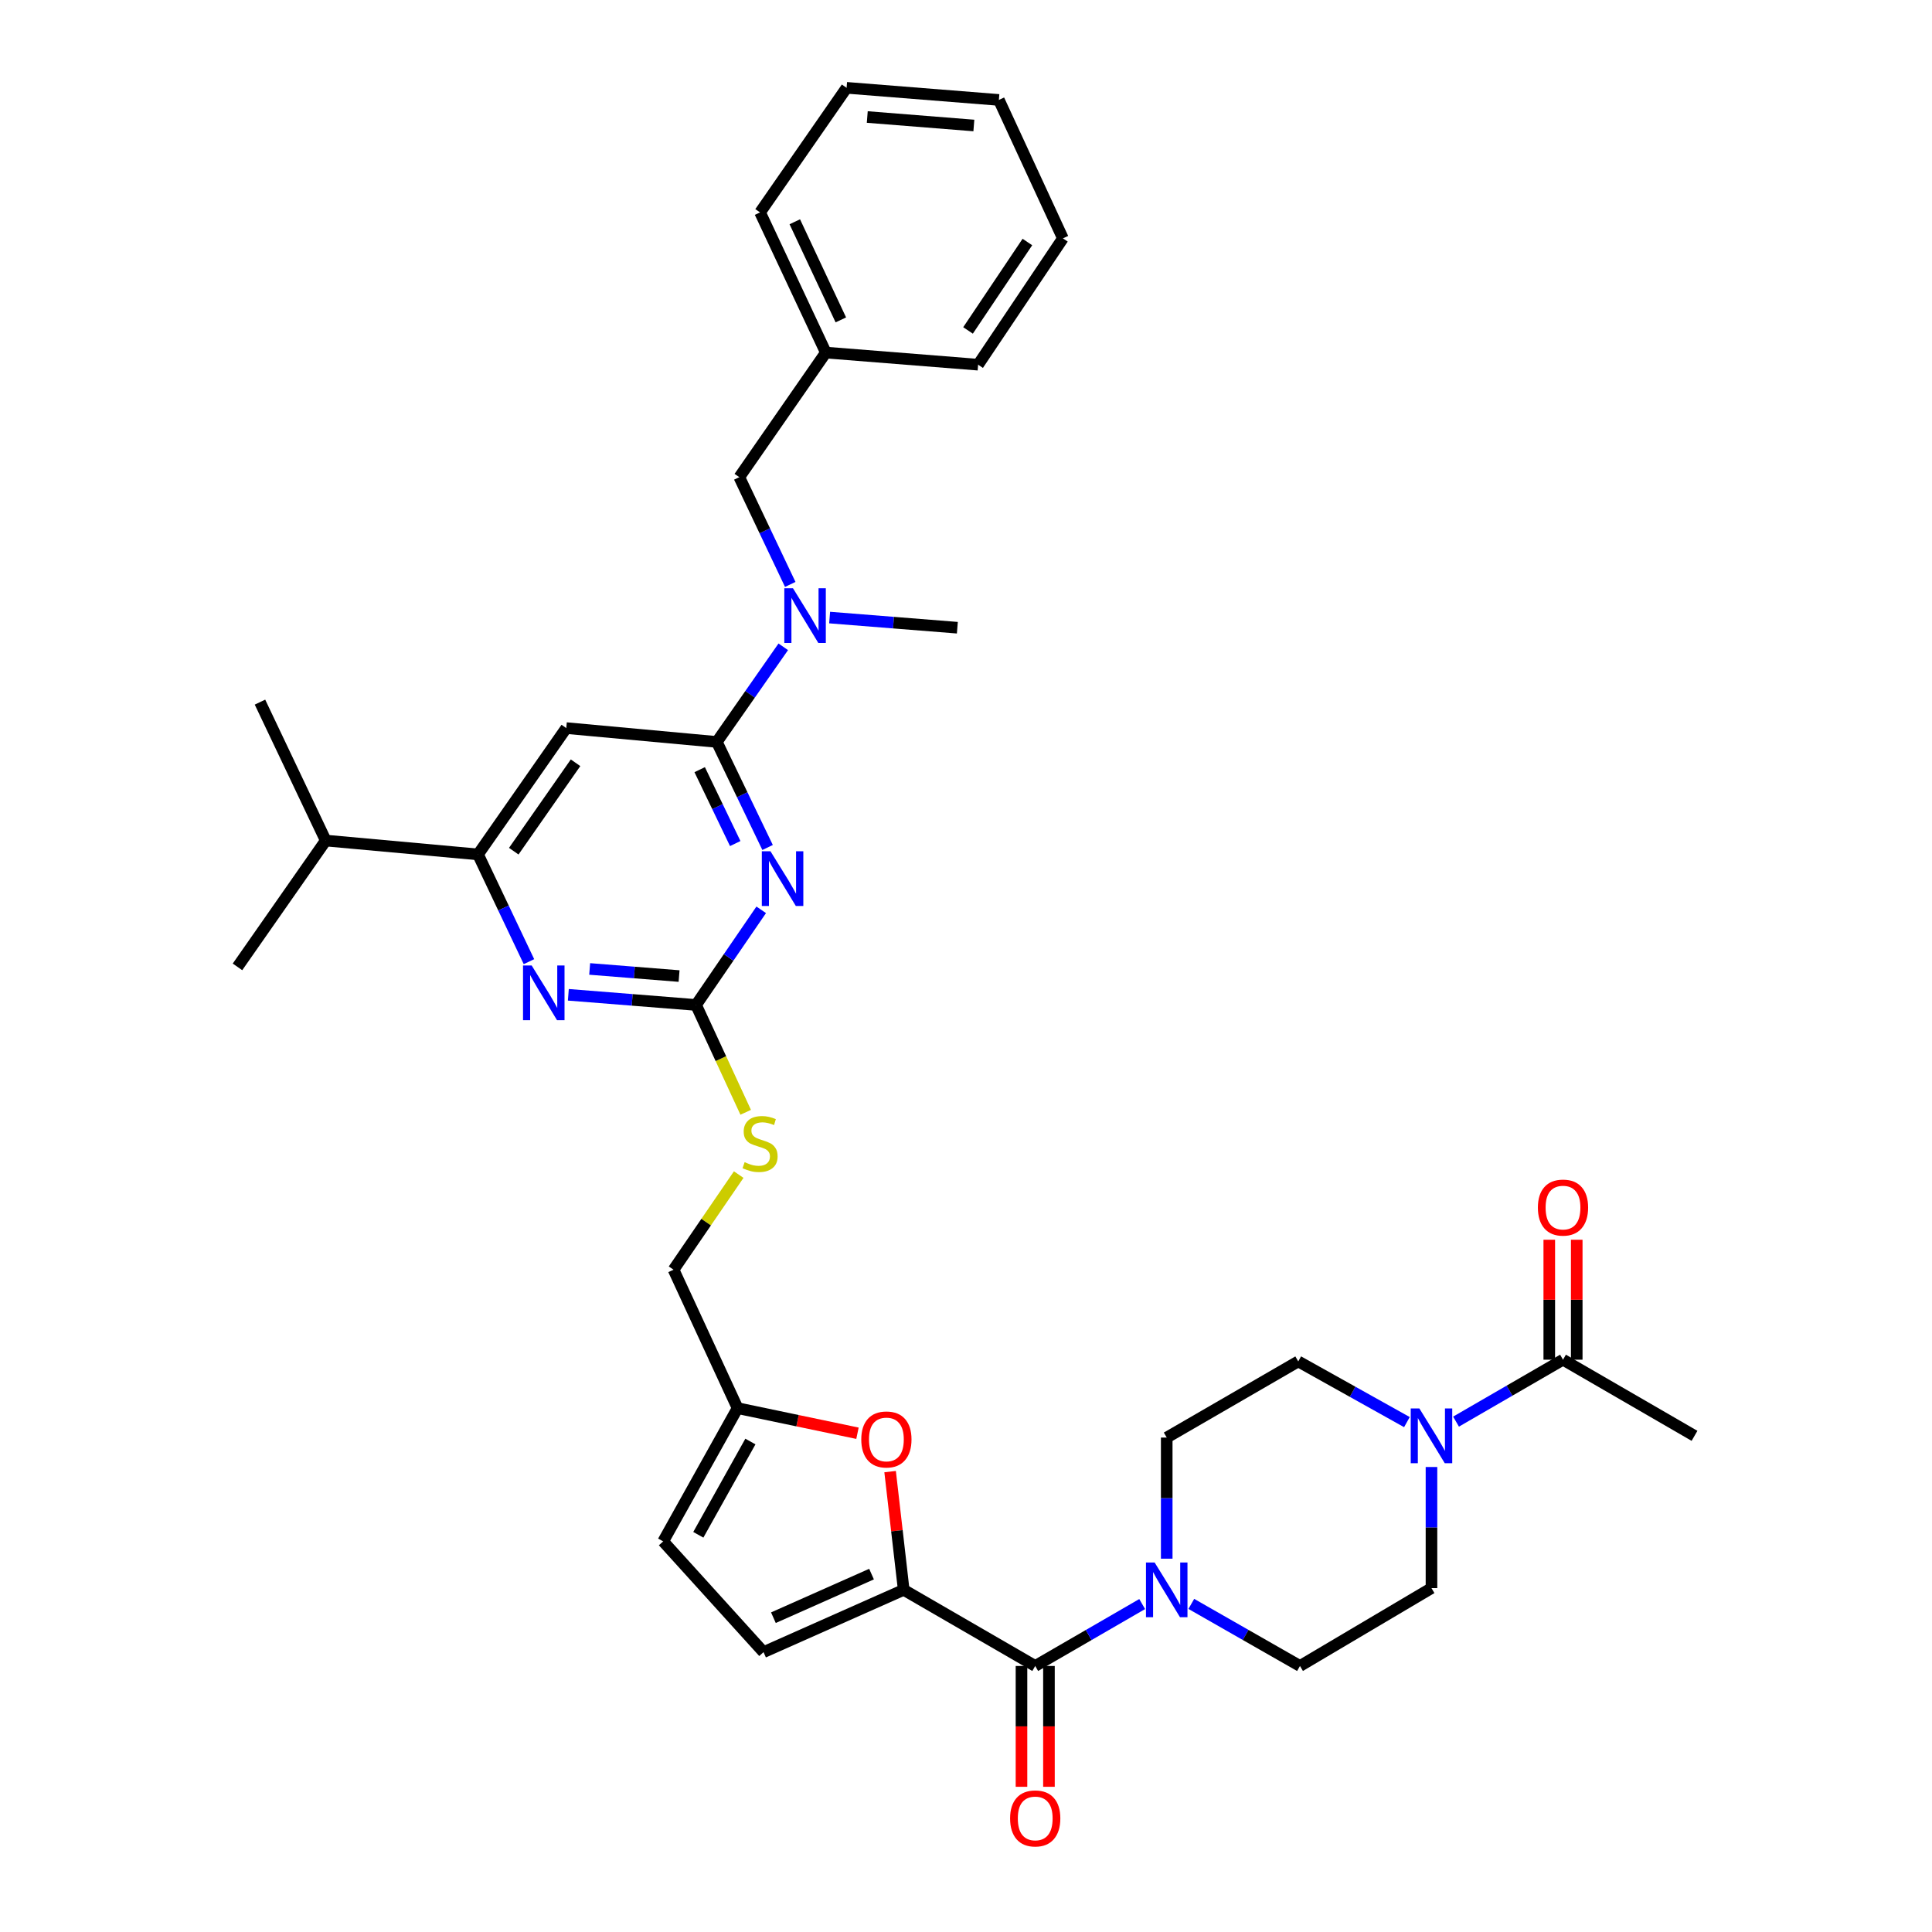 <?xml version='1.0' encoding='iso-8859-1'?>
<svg version='1.1' baseProfile='full'
              xmlns='http://www.w3.org/2000/svg'
                      xmlns:rdkit='http://www.rdkit.org/xml'
                      xmlns:xlink='http://www.w3.org/1999/xlink'
                  xml:space='preserve'
width='1000px' height='1000px' viewBox='0 0 1000 1000'>
<!-- END OF HEADER -->
<rect style='opacity:1.0;fill:#FFFFFF;stroke:none' width='1000' height='1000' x='0' y='0'> </rect>
<path class='bond-0' d='M 535.827,862.307 L 563.508,846.282' style='fill:none;fill-rule:evenodd;stroke:#000000;stroke-width:6px;stroke-linecap:butt;stroke-linejoin:miter;stroke-opacity:1' />
<path class='bond-0' d='M 563.508,846.282 L 591.189,830.258' style='fill:none;fill-rule:evenodd;stroke:#0000FF;stroke-width:6px;stroke-linecap:butt;stroke-linejoin:miter;stroke-opacity:1' />
<path class='bond-1' d='M 528.72,862.307 L 528.72,893.573' style='fill:none;fill-rule:evenodd;stroke:#000000;stroke-width:6px;stroke-linecap:butt;stroke-linejoin:miter;stroke-opacity:1' />
<path class='bond-1' d='M 528.72,893.573 L 528.72,924.84' style='fill:none;fill-rule:evenodd;stroke:#FF0000;stroke-width:6px;stroke-linecap:butt;stroke-linejoin:miter;stroke-opacity:1' />
<path class='bond-1' d='M 542.934,862.307 L 542.934,893.573' style='fill:none;fill-rule:evenodd;stroke:#000000;stroke-width:6px;stroke-linecap:butt;stroke-linejoin:miter;stroke-opacity:1' />
<path class='bond-1' d='M 542.934,893.573 L 542.934,924.84' style='fill:none;fill-rule:evenodd;stroke:#FF0000;stroke-width:6px;stroke-linecap:butt;stroke-linejoin:miter;stroke-opacity:1' />
<path class='bond-2' d='M 535.827,862.307 L 467.758,822.903' style='fill:none;fill-rule:evenodd;stroke:#000000;stroke-width:6px;stroke-linecap:butt;stroke-linejoin:miter;stroke-opacity:1' />
<path class='bond-3' d='M 616.621,830.173 L 644.742,846.24' style='fill:none;fill-rule:evenodd;stroke:#0000FF;stroke-width:6px;stroke-linecap:butt;stroke-linejoin:miter;stroke-opacity:1' />
<path class='bond-3' d='M 644.742,846.24 L 672.864,862.307' style='fill:none;fill-rule:evenodd;stroke:#000000;stroke-width:6px;stroke-linecap:butt;stroke-linejoin:miter;stroke-opacity:1' />
<path class='bond-4' d='M 603.895,806.772 L 603.895,775.426' style='fill:none;fill-rule:evenodd;stroke:#0000FF;stroke-width:6px;stroke-linecap:butt;stroke-linejoin:miter;stroke-opacity:1' />
<path class='bond-4' d='M 603.895,775.426 L 603.895,744.079' style='fill:none;fill-rule:evenodd;stroke:#000000;stroke-width:6px;stroke-linecap:butt;stroke-linejoin:miter;stroke-opacity:1' />
<path class='bond-5' d='M 753.639,735.831 L 781.323,719.803' style='fill:none;fill-rule:evenodd;stroke:#0000FF;stroke-width:6px;stroke-linecap:butt;stroke-linejoin:miter;stroke-opacity:1' />
<path class='bond-5' d='M 781.323,719.803 L 809.008,703.775' style='fill:none;fill-rule:evenodd;stroke:#000000;stroke-width:6px;stroke-linecap:butt;stroke-linejoin:miter;stroke-opacity:1' />
<path class='bond-6' d='M 740.932,759.317 L 740.932,790.66' style='fill:none;fill-rule:evenodd;stroke:#0000FF;stroke-width:6px;stroke-linecap:butt;stroke-linejoin:miter;stroke-opacity:1' />
<path class='bond-6' d='M 740.932,790.66 L 740.932,822.003' style='fill:none;fill-rule:evenodd;stroke:#000000;stroke-width:6px;stroke-linecap:butt;stroke-linejoin:miter;stroke-opacity:1' />
<path class='bond-7' d='M 728.217,736.085 L 700.094,720.376' style='fill:none;fill-rule:evenodd;stroke:#0000FF;stroke-width:6px;stroke-linecap:butt;stroke-linejoin:miter;stroke-opacity:1' />
<path class='bond-7' d='M 700.094,720.376 L 671.971,704.668' style='fill:none;fill-rule:evenodd;stroke:#000000;stroke-width:6px;stroke-linecap:butt;stroke-linejoin:miter;stroke-opacity:1' />
<path class='bond-8' d='M 816.115,703.775 L 816.115,672.733' style='fill:none;fill-rule:evenodd;stroke:#000000;stroke-width:6px;stroke-linecap:butt;stroke-linejoin:miter;stroke-opacity:1' />
<path class='bond-8' d='M 816.115,672.733 L 816.115,641.69' style='fill:none;fill-rule:evenodd;stroke:#FF0000;stroke-width:6px;stroke-linecap:butt;stroke-linejoin:miter;stroke-opacity:1' />
<path class='bond-8' d='M 801.901,703.775 L 801.901,672.733' style='fill:none;fill-rule:evenodd;stroke:#000000;stroke-width:6px;stroke-linecap:butt;stroke-linejoin:miter;stroke-opacity:1' />
<path class='bond-8' d='M 801.901,672.733 L 801.901,641.69' style='fill:none;fill-rule:evenodd;stroke:#FF0000;stroke-width:6px;stroke-linecap:butt;stroke-linejoin:miter;stroke-opacity:1' />
<path class='bond-9' d='M 809.008,703.775 L 877.077,743.187' style='fill:none;fill-rule:evenodd;stroke:#000000;stroke-width:6px;stroke-linecap:butt;stroke-linejoin:miter;stroke-opacity:1' />
<path class='bond-10' d='M 550.159,123.378 L 506.27,188.761' style='fill:none;fill-rule:evenodd;stroke:#000000;stroke-width:6px;stroke-linecap:butt;stroke-linejoin:miter;stroke-opacity:1' />
<path class='bond-10' d='M 531.774,125.264 L 501.052,171.032' style='fill:none;fill-rule:evenodd;stroke:#000000;stroke-width:6px;stroke-linecap:butt;stroke-linejoin:miter;stroke-opacity:1' />
<path class='bond-11' d='M 550.159,123.378 L 517.017,51.724' style='fill:none;fill-rule:evenodd;stroke:#000000;stroke-width:6px;stroke-linecap:butt;stroke-linejoin:miter;stroke-opacity:1' />
<path class='bond-12' d='M 409.031,302.493 L 395.848,274.738' style='fill:none;fill-rule:evenodd;stroke:#0000FF;stroke-width:6px;stroke-linecap:butt;stroke-linejoin:miter;stroke-opacity:1' />
<path class='bond-12' d='M 395.848,274.738 L 382.665,246.983' style='fill:none;fill-rule:evenodd;stroke:#000000;stroke-width:6px;stroke-linecap:butt;stroke-linejoin:miter;stroke-opacity:1' />
<path class='bond-13' d='M 405.415,334.79 L 388.22,359.405' style='fill:none;fill-rule:evenodd;stroke:#0000FF;stroke-width:6px;stroke-linecap:butt;stroke-linejoin:miter;stroke-opacity:1' />
<path class='bond-13' d='M 388.22,359.405 L 371.025,384.02' style='fill:none;fill-rule:evenodd;stroke:#000000;stroke-width:6px;stroke-linecap:butt;stroke-linejoin:miter;stroke-opacity:1' />
<path class='bond-14' d='M 429.416,319.648 L 462.469,322.277' style='fill:none;fill-rule:evenodd;stroke:#0000FF;stroke-width:6px;stroke-linecap:butt;stroke-linejoin:miter;stroke-opacity:1' />
<path class='bond-14' d='M 462.469,322.277 L 495.523,324.906' style='fill:none;fill-rule:evenodd;stroke:#000000;stroke-width:6px;stroke-linecap:butt;stroke-linejoin:miter;stroke-opacity:1' />
<path class='bond-15' d='M 517.017,51.724 L 438.201,45.455' style='fill:none;fill-rule:evenodd;stroke:#000000;stroke-width:6px;stroke-linecap:butt;stroke-linejoin:miter;stroke-opacity:1' />
<path class='bond-15' d='M 504.068,64.953 L 448.897,60.564' style='fill:none;fill-rule:evenodd;stroke:#000000;stroke-width:6px;stroke-linecap:butt;stroke-linejoin:miter;stroke-opacity:1' />
<path class='bond-16' d='M 385.97,575.724 L 373.124,547.944' style='fill:none;fill-rule:evenodd;stroke:#CCCC00;stroke-width:6px;stroke-linecap:butt;stroke-linejoin:miter;stroke-opacity:1' />
<path class='bond-16' d='M 373.124,547.944 L 360.278,520.164' style='fill:none;fill-rule:evenodd;stroke:#000000;stroke-width:6px;stroke-linecap:butt;stroke-linejoin:miter;stroke-opacity:1' />
<path class='bond-17' d='M 382.351,607.968 L 365.491,632.585' style='fill:none;fill-rule:evenodd;stroke:#CCCC00;stroke-width:6px;stroke-linecap:butt;stroke-linejoin:miter;stroke-opacity:1' />
<path class='bond-17' d='M 365.491,632.585 L 348.631,657.201' style='fill:none;fill-rule:evenodd;stroke:#000000;stroke-width:6px;stroke-linecap:butt;stroke-linejoin:miter;stroke-opacity:1' />
<path class='bond-18' d='M 293.102,376.858 L 247.421,442.241' style='fill:none;fill-rule:evenodd;stroke:#000000;stroke-width:6px;stroke-linecap:butt;stroke-linejoin:miter;stroke-opacity:1' />
<path class='bond-18' d='M 297.902,394.806 L 265.924,440.574' style='fill:none;fill-rule:evenodd;stroke:#000000;stroke-width:6px;stroke-linecap:butt;stroke-linejoin:miter;stroke-opacity:1' />
<path class='bond-19' d='M 293.102,376.858 L 371.025,384.02' style='fill:none;fill-rule:evenodd;stroke:#000000;stroke-width:6px;stroke-linecap:butt;stroke-linejoin:miter;stroke-opacity:1' />
<path class='bond-20' d='M 247.421,442.241 L 168.605,435.071' style='fill:none;fill-rule:evenodd;stroke:#000000;stroke-width:6px;stroke-linecap:butt;stroke-linejoin:miter;stroke-opacity:1' />
<path class='bond-21' d='M 247.421,442.241 L 260.604,469.996' style='fill:none;fill-rule:evenodd;stroke:#000000;stroke-width:6px;stroke-linecap:butt;stroke-linejoin:miter;stroke-opacity:1' />
<path class='bond-21' d='M 260.604,469.996 L 273.787,497.751' style='fill:none;fill-rule:evenodd;stroke:#0000FF;stroke-width:6px;stroke-linecap:butt;stroke-linejoin:miter;stroke-opacity:1' />
<path class='bond-22' d='M 294.172,514.906 L 327.225,517.535' style='fill:none;fill-rule:evenodd;stroke:#0000FF;stroke-width:6px;stroke-linecap:butt;stroke-linejoin:miter;stroke-opacity:1' />
<path class='bond-22' d='M 327.225,517.535 L 360.278,520.164' style='fill:none;fill-rule:evenodd;stroke:#000000;stroke-width:6px;stroke-linecap:butt;stroke-linejoin:miter;stroke-opacity:1' />
<path class='bond-22' d='M 305.215,501.526 L 328.352,503.366' style='fill:none;fill-rule:evenodd;stroke:#0000FF;stroke-width:6px;stroke-linecap:butt;stroke-linejoin:miter;stroke-opacity:1' />
<path class='bond-22' d='M 328.352,503.366 L 351.489,505.207' style='fill:none;fill-rule:evenodd;stroke:#000000;stroke-width:6px;stroke-linecap:butt;stroke-linejoin:miter;stroke-opacity:1' />
<path class='bond-23' d='M 360.278,520.164 L 377.141,495.543' style='fill:none;fill-rule:evenodd;stroke:#000000;stroke-width:6px;stroke-linecap:butt;stroke-linejoin:miter;stroke-opacity:1' />
<path class='bond-23' d='M 377.141,495.543 L 394.004,470.922' style='fill:none;fill-rule:evenodd;stroke:#0000FF;stroke-width:6px;stroke-linecap:butt;stroke-linejoin:miter;stroke-opacity:1' />
<path class='bond-24' d='M 397.305,438.658 L 384.165,411.339' style='fill:none;fill-rule:evenodd;stroke:#0000FF;stroke-width:6px;stroke-linecap:butt;stroke-linejoin:miter;stroke-opacity:1' />
<path class='bond-24' d='M 384.165,411.339 L 371.025,384.02' style='fill:none;fill-rule:evenodd;stroke:#000000;stroke-width:6px;stroke-linecap:butt;stroke-linejoin:miter;stroke-opacity:1' />
<path class='bond-24' d='M 380.554,436.623 L 371.356,417.5' style='fill:none;fill-rule:evenodd;stroke:#0000FF;stroke-width:6px;stroke-linecap:butt;stroke-linejoin:miter;stroke-opacity:1' />
<path class='bond-24' d='M 371.356,417.5 L 362.158,398.376' style='fill:none;fill-rule:evenodd;stroke:#000000;stroke-width:6px;stroke-linecap:butt;stroke-linejoin:miter;stroke-opacity:1' />
<path class='bond-25' d='M 443.828,741.846 L 412.801,735.35' style='fill:none;fill-rule:evenodd;stroke:#FF0000;stroke-width:6px;stroke-linecap:butt;stroke-linejoin:miter;stroke-opacity:1' />
<path class='bond-25' d='M 412.801,735.35 L 381.773,728.855' style='fill:none;fill-rule:evenodd;stroke:#000000;stroke-width:6px;stroke-linecap:butt;stroke-linejoin:miter;stroke-opacity:1' />
<path class='bond-26' d='M 460.719,761.7 L 464.239,792.302' style='fill:none;fill-rule:evenodd;stroke:#FF0000;stroke-width:6px;stroke-linecap:butt;stroke-linejoin:miter;stroke-opacity:1' />
<path class='bond-26' d='M 464.239,792.302 L 467.758,822.903' style='fill:none;fill-rule:evenodd;stroke:#000000;stroke-width:6px;stroke-linecap:butt;stroke-linejoin:miter;stroke-opacity:1' />
<path class='bond-27' d='M 381.773,728.855 L 343.261,797.823' style='fill:none;fill-rule:evenodd;stroke:#000000;stroke-width:6px;stroke-linecap:butt;stroke-linejoin:miter;stroke-opacity:1' />
<path class='bond-27' d='M 388.406,746.13 L 361.448,794.408' style='fill:none;fill-rule:evenodd;stroke:#000000;stroke-width:6px;stroke-linecap:butt;stroke-linejoin:miter;stroke-opacity:1' />
<path class='bond-28' d='M 381.773,728.855 L 348.631,657.201' style='fill:none;fill-rule:evenodd;stroke:#000000;stroke-width:6px;stroke-linecap:butt;stroke-linejoin:miter;stroke-opacity:1' />
<path class='bond-29' d='M 343.261,797.823 L 395.205,855.144' style='fill:none;fill-rule:evenodd;stroke:#000000;stroke-width:6px;stroke-linecap:butt;stroke-linejoin:miter;stroke-opacity:1' />
<path class='bond-30' d='M 395.205,855.144 L 467.758,822.903' style='fill:none;fill-rule:evenodd;stroke:#000000;stroke-width:6px;stroke-linecap:butt;stroke-linejoin:miter;stroke-opacity:1' />
<path class='bond-30' d='M 400.316,837.319 L 451.103,814.75' style='fill:none;fill-rule:evenodd;stroke:#000000;stroke-width:6px;stroke-linecap:butt;stroke-linejoin:miter;stroke-opacity:1' />
<path class='bond-31' d='M 168.605,435.071 L 134.563,363.418' style='fill:none;fill-rule:evenodd;stroke:#000000;stroke-width:6px;stroke-linecap:butt;stroke-linejoin:miter;stroke-opacity:1' />
<path class='bond-32' d='M 168.605,435.071 L 122.923,500.455' style='fill:none;fill-rule:evenodd;stroke:#000000;stroke-width:6px;stroke-linecap:butt;stroke-linejoin:miter;stroke-opacity:1' />
<path class='bond-33' d='M 438.201,45.455 L 393.412,109.946' style='fill:none;fill-rule:evenodd;stroke:#000000;stroke-width:6px;stroke-linecap:butt;stroke-linejoin:miter;stroke-opacity:1' />
<path class='bond-34' d='M 393.412,109.946 L 427.454,182.492' style='fill:none;fill-rule:evenodd;stroke:#000000;stroke-width:6px;stroke-linecap:butt;stroke-linejoin:miter;stroke-opacity:1' />
<path class='bond-34' d='M 411.386,114.79 L 435.216,165.572' style='fill:none;fill-rule:evenodd;stroke:#000000;stroke-width:6px;stroke-linecap:butt;stroke-linejoin:miter;stroke-opacity:1' />
<path class='bond-35' d='M 427.454,182.492 L 506.27,188.761' style='fill:none;fill-rule:evenodd;stroke:#000000;stroke-width:6px;stroke-linecap:butt;stroke-linejoin:miter;stroke-opacity:1' />
<path class='bond-36' d='M 427.454,182.492 L 382.665,246.983' style='fill:none;fill-rule:evenodd;stroke:#000000;stroke-width:6px;stroke-linecap:butt;stroke-linejoin:miter;stroke-opacity:1' />
<path class='bond-37' d='M 740.932,822.003 L 672.864,862.307' style='fill:none;fill-rule:evenodd;stroke:#000000;stroke-width:6px;stroke-linecap:butt;stroke-linejoin:miter;stroke-opacity:1' />
<path class='bond-38' d='M 671.971,704.668 L 603.895,744.079' style='fill:none;fill-rule:evenodd;stroke:#000000;stroke-width:6px;stroke-linecap:butt;stroke-linejoin:miter;stroke-opacity:1' />
<path  class='atom-1' d='M 597.635 808.743
L 606.915 823.743
Q 607.835 825.223, 609.315 827.903
Q 610.795 830.583, 610.875 830.743
L 610.875 808.743
L 614.635 808.743
L 614.635 837.063
L 610.755 837.063
L 600.795 820.663
Q 599.635 818.743, 598.395 816.543
Q 597.195 814.343, 596.835 813.663
L 596.835 837.063
L 593.155 837.063
L 593.155 808.743
L 597.635 808.743
' fill='#0000FF'/>
<path  class='atom-2' d='M 522.827 941.21
Q 522.827 934.41, 526.187 930.61
Q 529.547 926.81, 535.827 926.81
Q 542.107 926.81, 545.467 930.61
Q 548.827 934.41, 548.827 941.21
Q 548.827 948.09, 545.427 952.01
Q 542.027 955.89, 535.827 955.89
Q 529.587 955.89, 526.187 952.01
Q 522.827 948.13, 522.827 941.21
M 535.827 952.69
Q 540.147 952.69, 542.467 949.81
Q 544.827 946.89, 544.827 941.21
Q 544.827 935.65, 542.467 932.85
Q 540.147 930.01, 535.827 930.01
Q 531.507 930.01, 529.147 932.81
Q 526.827 935.61, 526.827 941.21
Q 526.827 946.93, 529.147 949.81
Q 531.507 952.69, 535.827 952.69
' fill='#FF0000'/>
<path  class='atom-3' d='M 734.672 729.027
L 743.952 744.027
Q 744.872 745.507, 746.352 748.187
Q 747.832 750.867, 747.912 751.027
L 747.912 729.027
L 751.672 729.027
L 751.672 757.347
L 747.792 757.347
L 737.832 740.947
Q 736.672 739.027, 735.432 736.827
Q 734.232 734.627, 733.872 733.947
L 733.872 757.347
L 730.192 757.347
L 730.192 729.027
L 734.672 729.027
' fill='#0000FF'/>
<path  class='atom-6' d='M 410.439 304.476
L 419.719 319.476
Q 420.639 320.956, 422.119 323.636
Q 423.599 326.316, 423.679 326.476
L 423.679 304.476
L 427.439 304.476
L 427.439 332.796
L 423.559 332.796
L 413.599 316.396
Q 412.439 314.476, 411.199 312.276
Q 409.999 310.076, 409.639 309.396
L 409.639 332.796
L 405.959 332.796
L 405.959 304.476
L 410.439 304.476
' fill='#0000FF'/>
<path  class='atom-8' d='M 385.412 601.538
Q 385.732 601.658, 387.052 602.218
Q 388.372 602.778, 389.812 603.138
Q 391.292 603.458, 392.732 603.458
Q 395.412 603.458, 396.972 602.178
Q 398.532 600.858, 398.532 598.578
Q 398.532 597.018, 397.732 596.058
Q 396.972 595.098, 395.772 594.578
Q 394.572 594.058, 392.572 593.458
Q 390.052 592.698, 388.532 591.978
Q 387.052 591.258, 385.972 589.738
Q 384.932 588.218, 384.932 585.658
Q 384.932 582.098, 387.332 579.898
Q 389.772 577.698, 394.572 577.698
Q 397.852 577.698, 401.572 579.258
L 400.652 582.338
Q 397.252 580.938, 394.692 580.938
Q 391.932 580.938, 390.412 582.098
Q 388.892 583.218, 388.932 585.178
Q 388.932 586.698, 389.692 587.618
Q 390.492 588.538, 391.612 589.058
Q 392.772 589.578, 394.692 590.178
Q 397.252 590.978, 398.772 591.778
Q 400.292 592.578, 401.372 594.218
Q 402.492 595.818, 402.492 598.578
Q 402.492 602.498, 399.852 604.618
Q 397.252 606.698, 392.892 606.698
Q 390.372 606.698, 388.452 606.138
Q 386.572 605.618, 384.332 604.698
L 385.412 601.538
' fill='#CCCC00'/>
<path  class='atom-11' d='M 275.195 499.734
L 284.475 514.734
Q 285.395 516.214, 286.875 518.894
Q 288.355 521.574, 288.435 521.734
L 288.435 499.734
L 292.195 499.734
L 292.195 528.054
L 288.315 528.054
L 278.355 511.654
Q 277.195 509.734, 275.955 507.534
Q 274.755 505.334, 274.395 504.654
L 274.395 528.054
L 270.715 528.054
L 270.715 499.734
L 275.195 499.734
' fill='#0000FF'/>
<path  class='atom-13' d='M 398.8 440.621
L 408.08 455.621
Q 409 457.101, 410.48 459.781
Q 411.96 462.461, 412.04 462.621
L 412.04 440.621
L 415.8 440.621
L 415.8 468.941
L 411.92 468.941
L 401.96 452.541
Q 400.8 450.621, 399.56 448.421
Q 398.36 446.221, 398 445.541
L 398 468.941
L 394.32 468.941
L 394.32 440.621
L 398.8 440.621
' fill='#0000FF'/>
<path  class='atom-15' d='M 445.796 745.06
Q 445.796 738.26, 449.156 734.46
Q 452.516 730.66, 458.796 730.66
Q 465.076 730.66, 468.436 734.46
Q 471.796 738.26, 471.796 745.06
Q 471.796 751.94, 468.396 755.86
Q 464.996 759.74, 458.796 759.74
Q 452.556 759.74, 449.156 755.86
Q 445.796 751.98, 445.796 745.06
M 458.796 756.54
Q 463.116 756.54, 465.436 753.66
Q 467.796 750.74, 467.796 745.06
Q 467.796 739.5, 465.436 736.7
Q 463.116 733.86, 458.796 733.86
Q 454.476 733.86, 452.116 736.66
Q 449.796 739.46, 449.796 745.06
Q 449.796 750.78, 452.116 753.66
Q 454.476 756.54, 458.796 756.54
' fill='#FF0000'/>
<path  class='atom-30' d='M 796.008 625.04
Q 796.008 618.24, 799.368 614.44
Q 802.728 610.64, 809.008 610.64
Q 815.288 610.64, 818.648 614.44
Q 822.008 618.24, 822.008 625.04
Q 822.008 631.92, 818.608 635.84
Q 815.208 639.72, 809.008 639.72
Q 802.768 639.72, 799.368 635.84
Q 796.008 631.96, 796.008 625.04
M 809.008 636.52
Q 813.328 636.52, 815.648 633.64
Q 818.008 630.72, 818.008 625.04
Q 818.008 619.48, 815.648 616.68
Q 813.328 613.84, 809.008 613.84
Q 804.688 613.84, 802.328 616.64
Q 800.008 619.44, 800.008 625.04
Q 800.008 630.76, 802.328 633.64
Q 804.688 636.52, 809.008 636.52
' fill='#FF0000'/>
</svg>
